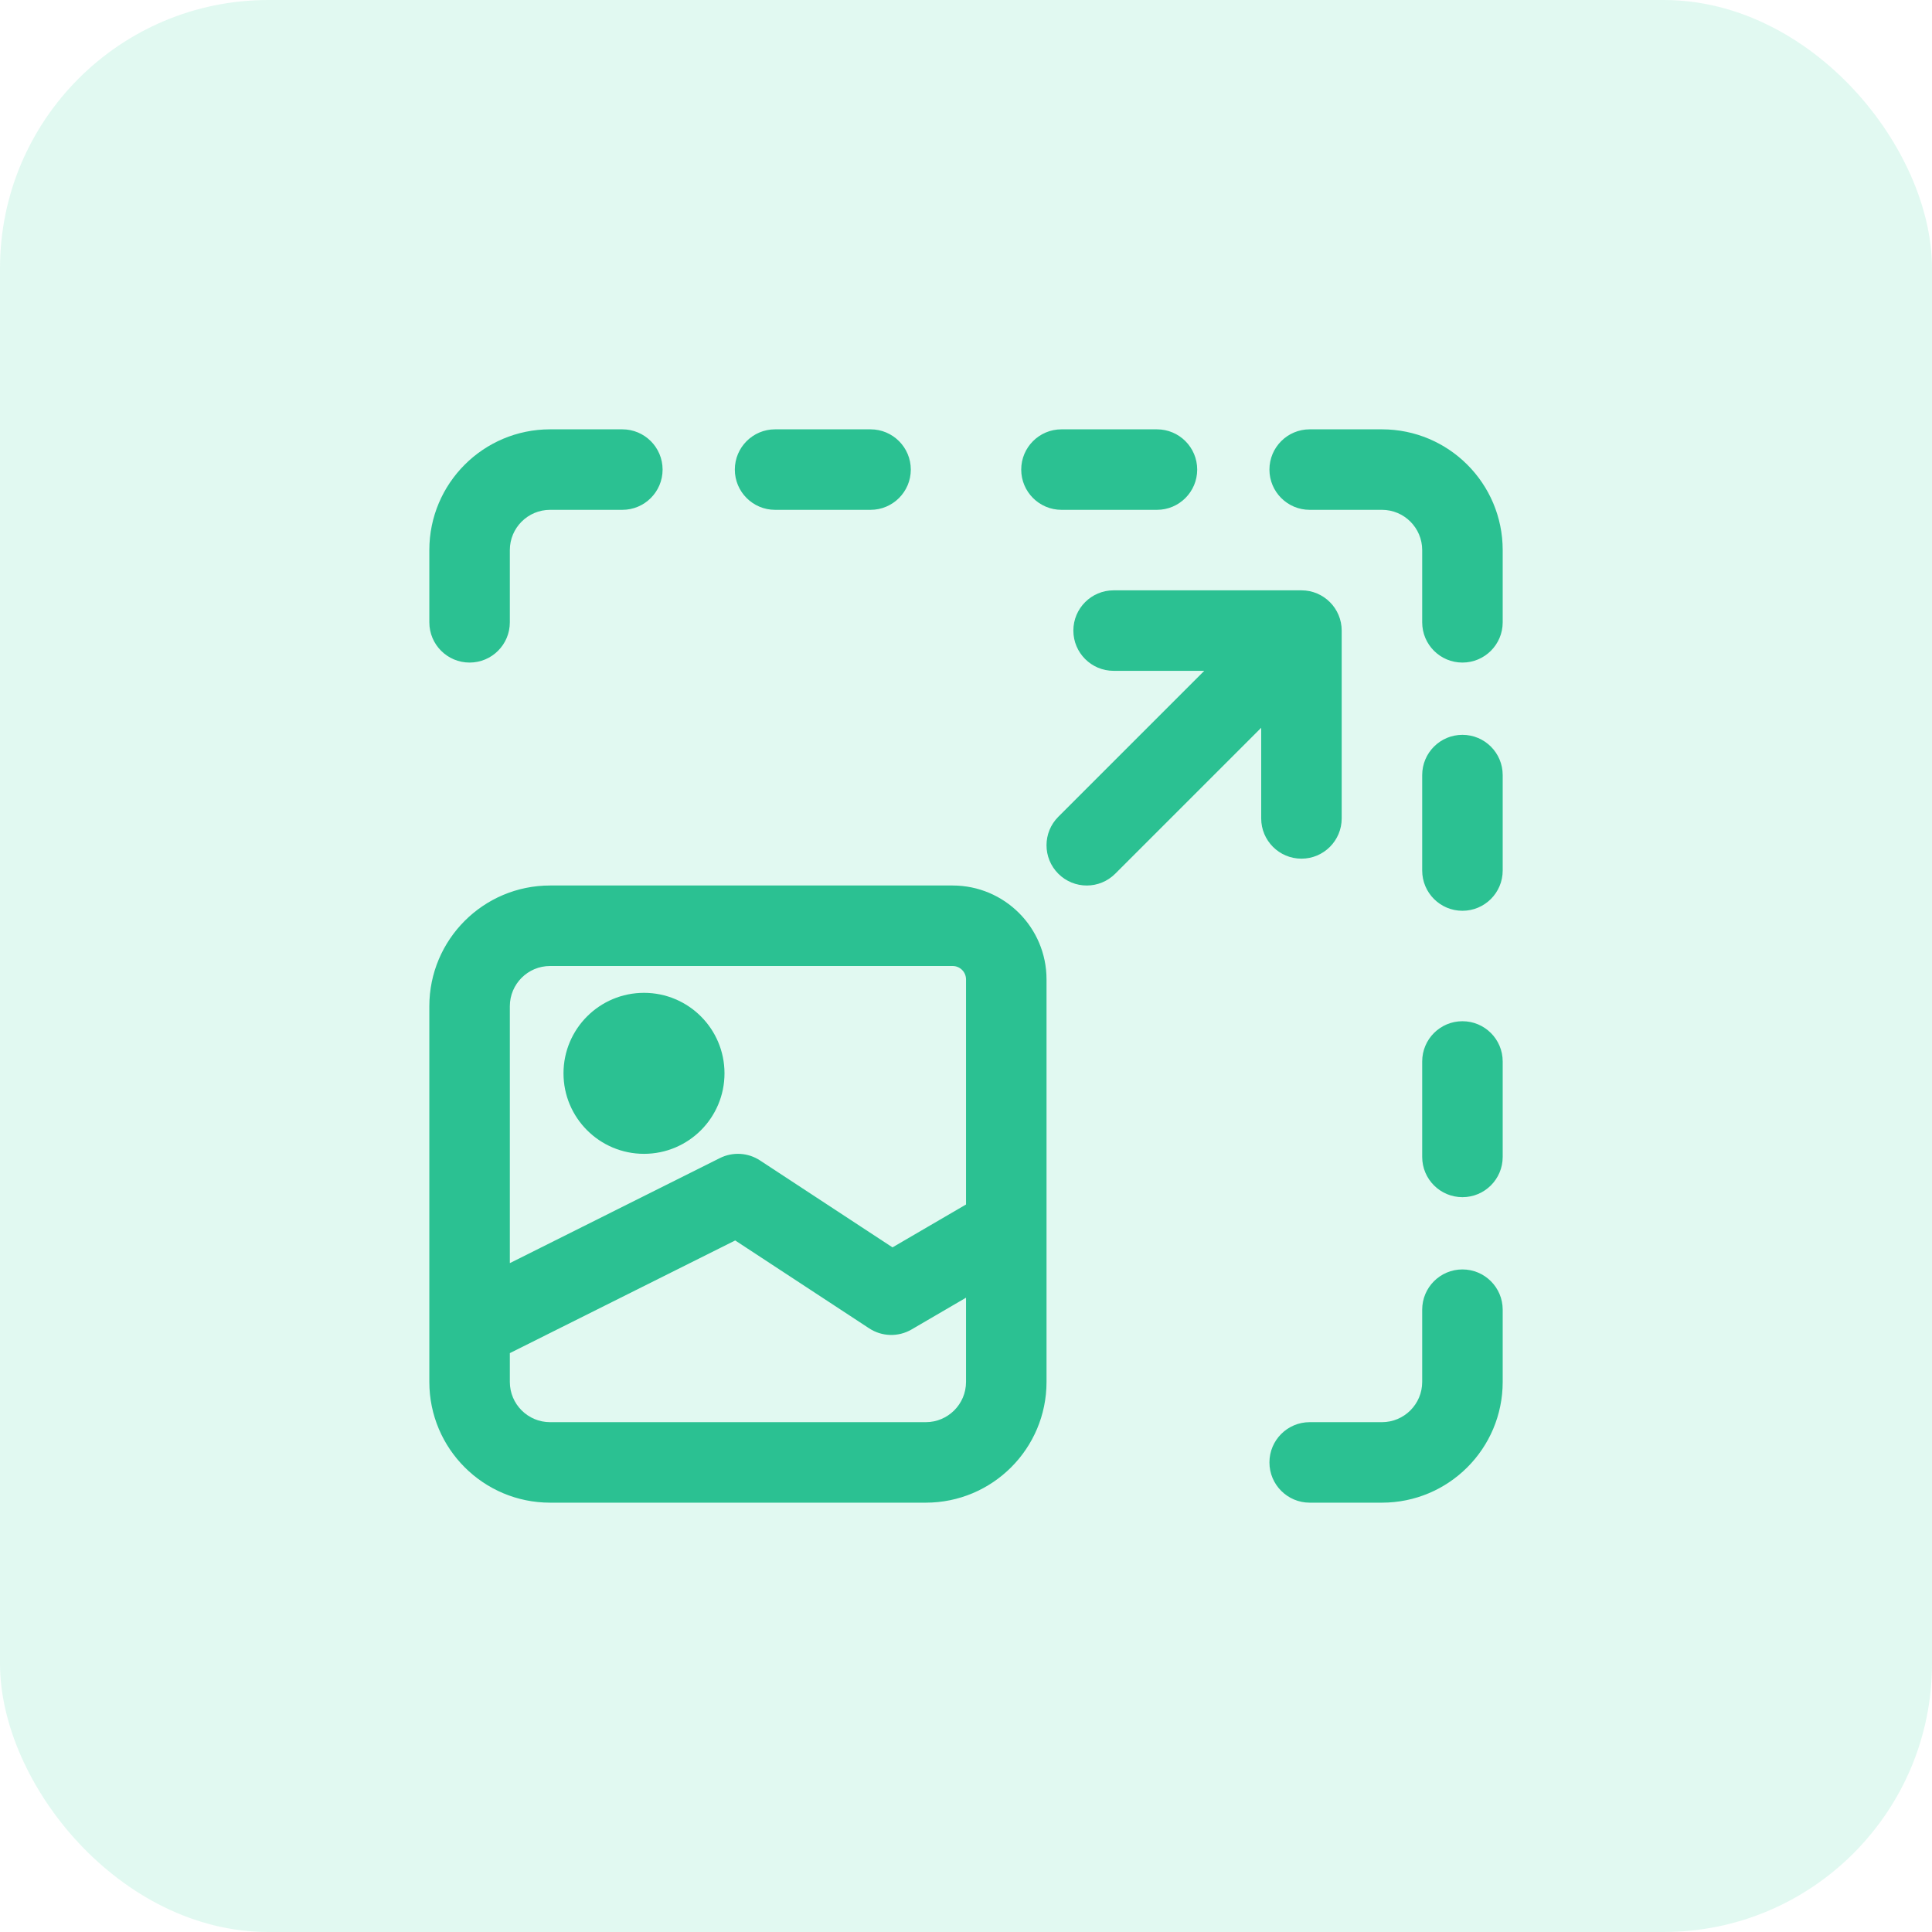 <svg width="72" height="72" viewBox="0 0 72 72" fill="none" xmlns="http://www.w3.org/2000/svg">
<rect width="72" height="72" rx="10" fill="#38D6A4" fill-opacity="0.15"/>
<path fill-rule="evenodd" clip-rule="evenodd" d="M20.5 19C19.672 19 19 19.672 19 20.5V23.192C19 24.021 18.329 24.692 17.5 24.692C16.672 24.692 16 24.021 16 23.192V20.5C16 18.015 18.015 16 20.5 16H23.193C24.021 16 24.693 16.672 24.693 17.5C24.693 18.328 24.021 19 23.193 19H20.5ZM16 37.5C16 35.015 18.015 33 20.5 33H35.501C37.434 33 39.001 34.567 39.001 36.5V45.733C39.001 45.743 39.001 45.754 39.001 45.764V51.5C39.001 53.985 36.986 56 34.501 56H20.5C18.015 56 16 53.985 16 51.5V49.539C16 49.514 16 49.488 16 49.463V37.5ZM36.001 36.5V44.888L33.261 46.486L28.323 43.246C27.877 42.953 27.308 42.919 26.829 43.158L19 47.073V37.5C19 36.672 19.672 36 20.5 36H35.501C35.777 36 36.001 36.224 36.001 36.5ZM19 51.5V50.427L27.399 46.228L32.392 49.504C32.867 49.816 33.479 49.832 33.97 49.546L36.001 48.361V51.5C36.001 52.328 35.329 53 34.501 53H20.5C19.672 53 19 52.328 19 51.5ZM28.885 16C28.057 16 27.385 16.672 27.385 17.5C27.385 18.328 28.057 19 28.885 19H32.443C33.271 19 33.943 18.328 33.943 17.5C33.943 16.672 33.271 16 32.443 16H28.885ZM39.558 16C38.73 16 38.058 16.672 38.058 17.5C38.058 18.328 38.73 19 39.558 19H43.116C43.944 19 44.616 18.328 44.616 17.5C44.616 16.672 43.944 16 43.116 16H39.558ZM47.308 17.5C47.308 16.672 47.98 16 48.808 16H51.501C53.986 16 56.001 18.015 56.001 20.5V23.192C56.001 24.021 55.329 24.692 54.501 24.692C53.672 24.692 53.001 24.021 53.001 23.192V20.5C53.001 19.672 52.329 19 51.501 19H48.808C47.98 19 47.308 18.328 47.308 17.5ZM56.001 28.885C56.001 28.056 55.329 27.385 54.501 27.385C53.672 27.385 53.001 28.056 53.001 28.885V32.442C53.001 33.271 53.672 33.942 54.501 33.942C55.329 33.942 56.001 33.271 56.001 32.442V28.885ZM56.001 39.558C56.001 38.729 55.329 38.058 54.501 38.058C53.672 38.058 53.001 38.729 53.001 39.558V43.115C53.001 43.944 53.672 44.615 54.501 44.615C55.329 44.615 56.001 43.944 56.001 43.115V39.558ZM54.501 47.308C55.329 47.308 56.001 47.979 56.001 48.808V51.5C56.001 53.985 53.986 56 51.501 56H48.808C47.98 56 47.308 55.328 47.308 54.5C47.308 53.672 47.98 53 48.808 53H51.501C52.329 53 53.001 52.328 53.001 51.5V48.808C53.001 47.979 53.672 47.308 54.501 47.308ZM24 37C22.344 37 21 38.343 21 40C21 41.657 22.344 43 24 43C25.657 43 27 41.657 27 40C27 38.343 25.657 37 24 37ZM40.001 23.5C40.001 22.672 40.672 22 41.501 22H48.501C49.329 22 50.001 22.672 50.001 23.5V30.5C50.001 31.328 49.329 32 48.501 32C47.672 32 47.001 31.328 47.001 30.5V27.122L41.561 32.561C40.975 33.147 40.026 33.147 39.44 32.561C38.854 31.975 38.854 31.025 39.44 30.439L44.879 25H41.501C40.672 25 40.001 24.328 40.001 23.5Z" fill="#2BC192"/>
</svg>
